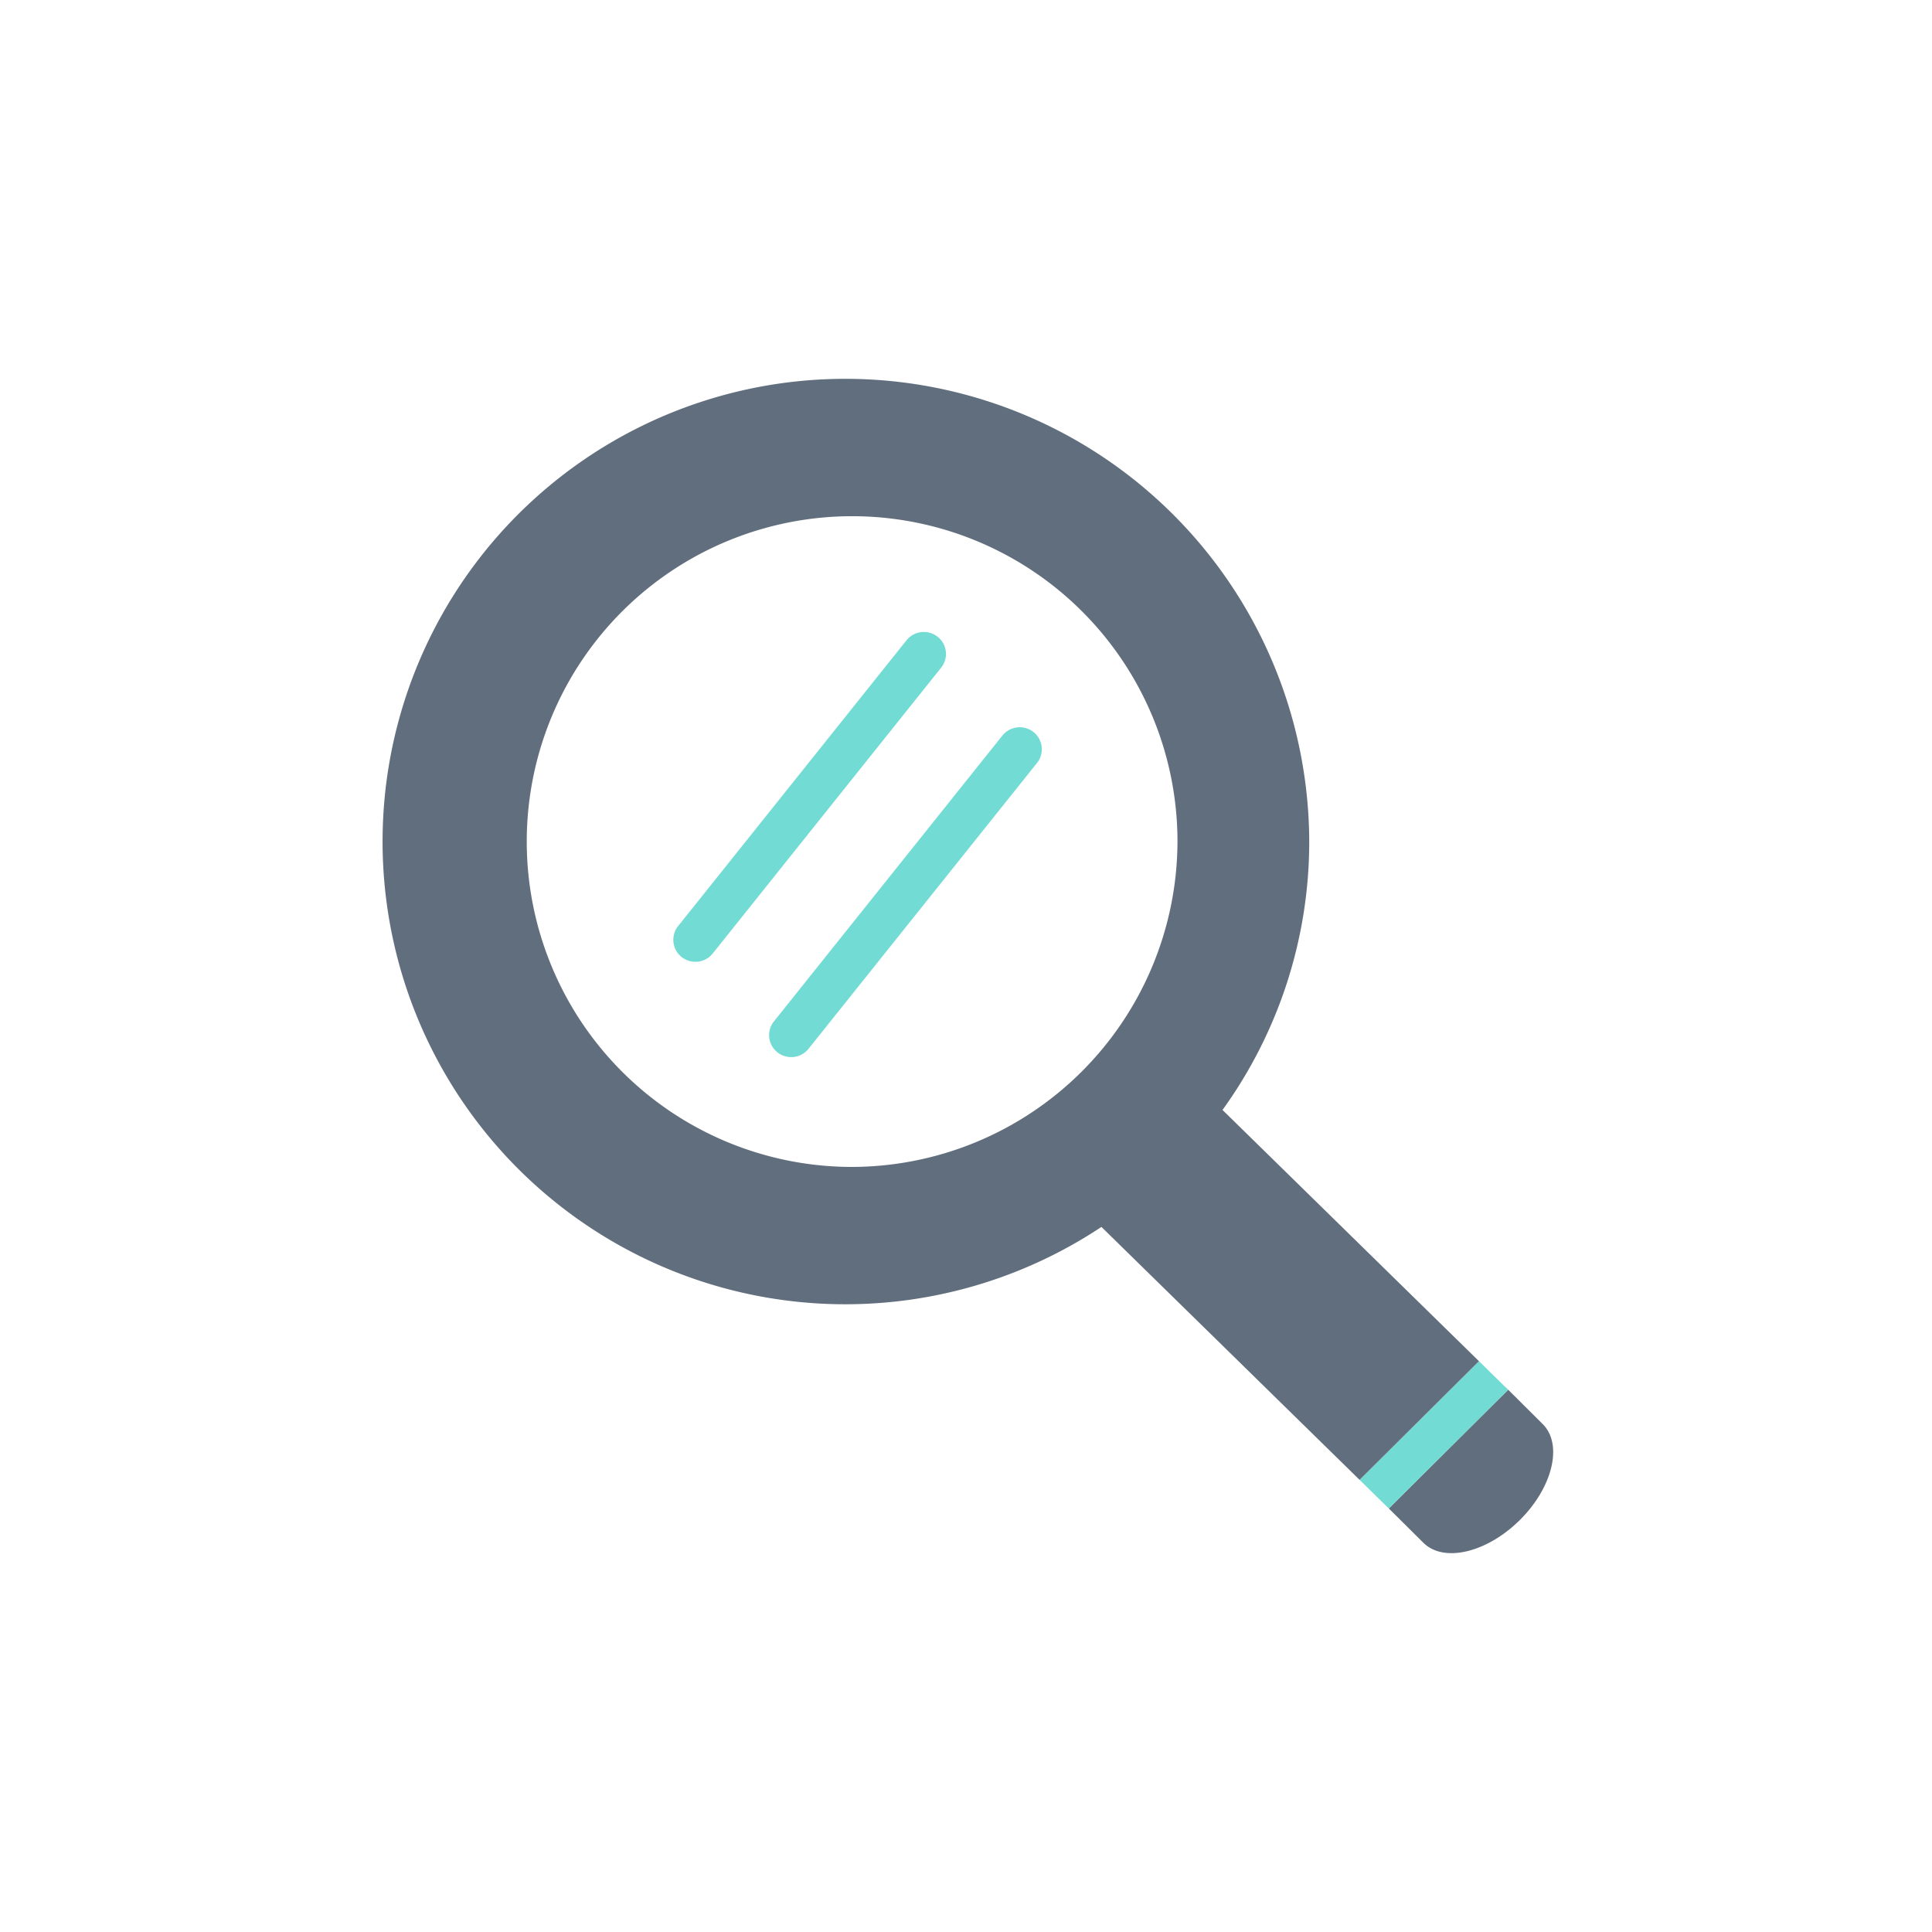 <svg xmlns="http://www.w3.org/2000/svg" width="204" height="204" viewBox="0 0 204 204">
  <g id="X-Plore_-_Icon_1" data-name="X-Plore - Icon 1" transform="translate(-4559 -2209)">
    <rect id="Rectangle_114" data-name="Rectangle 114" width="204" height="204" transform="translate(4559 2209)" fill="none"/>
    <g id="Group_4" data-name="Group 4" transform="translate(4221 -693)">
      <path id="Path_25" data-name="Path 25" d="M119.771,107.263l-.52-.52-12.607,12.538.307.3,3.343,3.321c2.142,2.134,6.7,1.056,10.184-2.4s4.564-8,2.422-10.13l-3.123-3.107Z" transform="translate(378 2942)" fill="#616e7d"/>
      <path id="Path_26" data-name="Path 26" d="M116.166,103.728,103.56,116.257l3.085,3.024,12.606-12.538-.36-.358-.011.006Z" transform="translate(378 2942)" fill="#71dbd4"/>
      <path id="Path_27" data-name="Path 27" d="M49.117,0A48.859,48.859,0,1,0,76.3,89.55l27.258,26.707,12.607-12.529L89.085,77.2a48.4,48.4,0,0,0,9.157-28.336A48.993,48.993,0,0,0,49.117,0m.672,83.216A34.355,34.355,0,1,1,84.33,48.862,34.448,34.448,0,0,1,49.789,83.216" transform="translate(378 2942)" fill="#616e7d"/>
      <path id="Path_28" data-name="Path 28" d="M55.725,27.6,31.6,57.79a2.322,2.322,0,0,0,.377,3.265,2.362,2.362,0,0,0,1.453.5,2.326,2.326,0,0,0,1.828-.878L59.38,30.492A2.309,2.309,0,0,0,59,27.232a2.344,2.344,0,0,0-3.277.372" transform="translate(378 2942)" fill="#71dbd4"/>
      <path id="Path_29" data-name="Path 29" d="M65.844,37.668,41.715,67.855a2.317,2.317,0,0,0,.379,3.265,2.345,2.345,0,0,0,3.277-.376L69.5,40.557a2.317,2.317,0,0,0-.378-3.265,2.344,2.344,0,0,0-3.277.376" transform="translate(378 2942)" fill="#71dbd4"/>
    </g>
  </g>
</svg>
